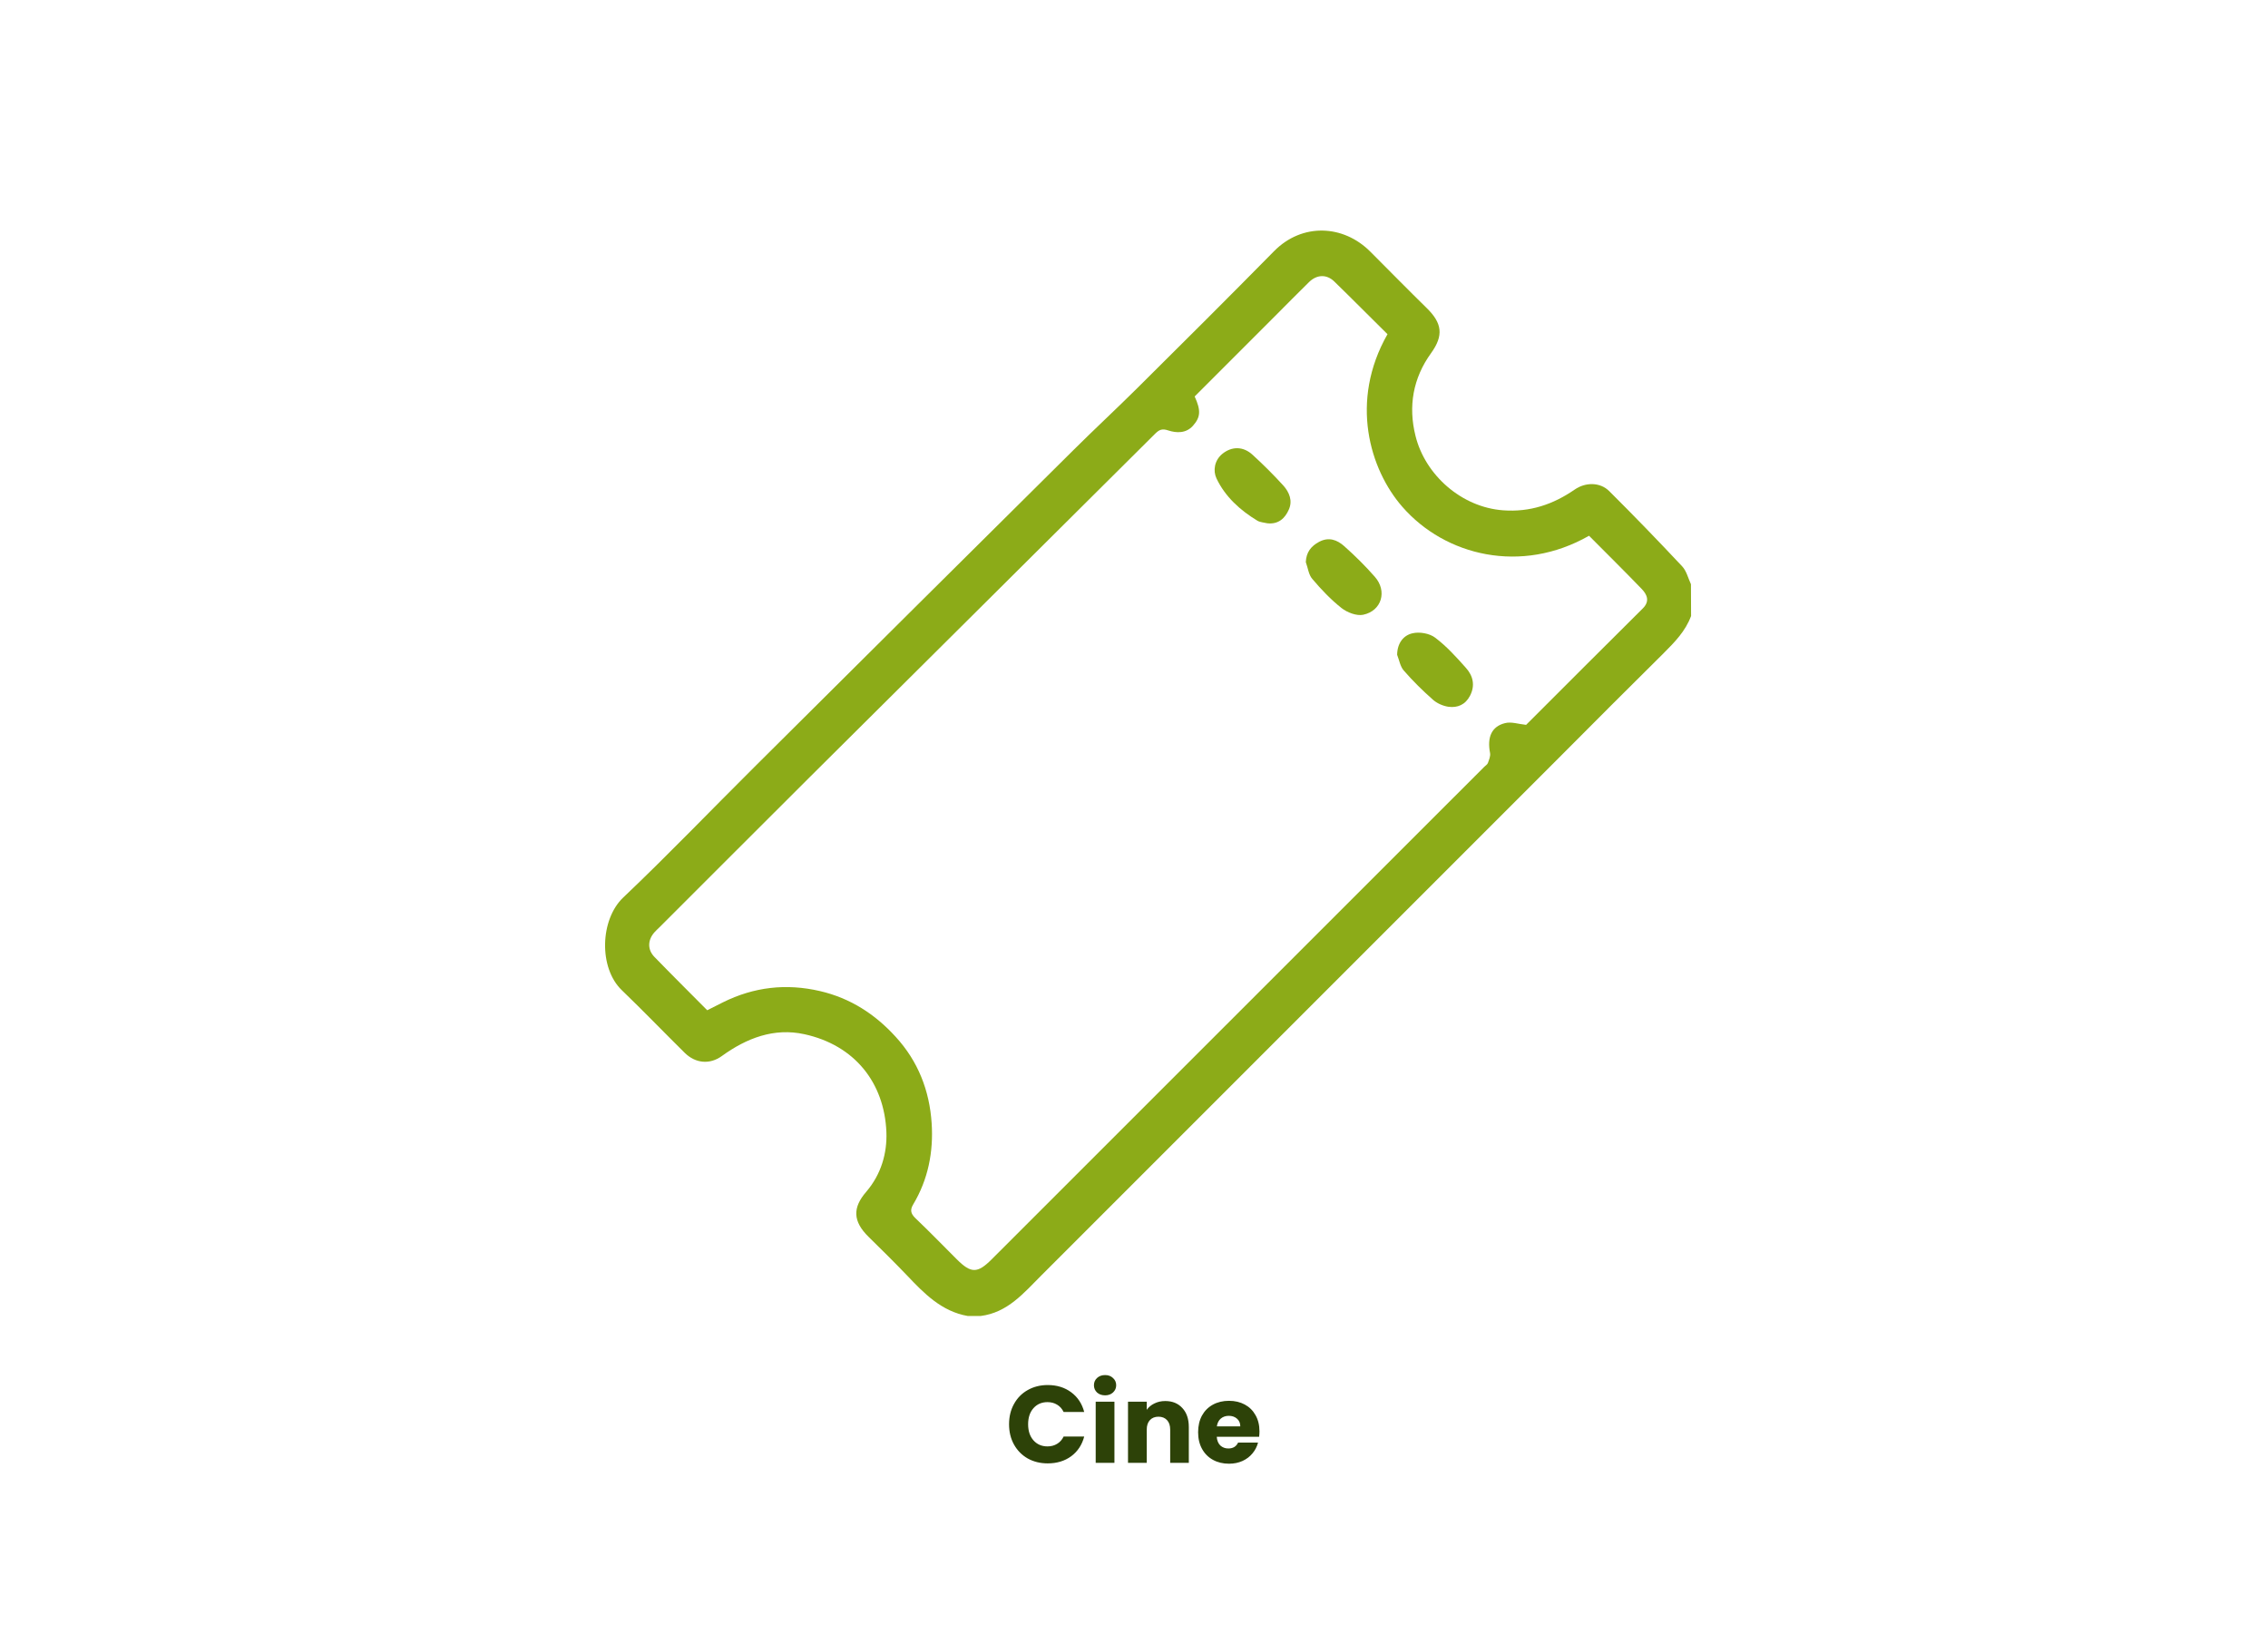 <svg width="414" height="300" viewBox="0 0 414 300" fill="none" xmlns="http://www.w3.org/2000/svg">
<path d="M184.193 259.96C184.193 258.573 184.493 257.34 185.093 256.26C185.693 255.167 186.527 254.32 187.593 253.72C188.673 253.107 189.893 252.8 191.253 252.8C192.92 252.8 194.347 253.24 195.533 254.12C196.72 255 197.513 256.2 197.913 257.72H194.153C193.873 257.133 193.473 256.687 192.953 256.38C192.447 256.073 191.867 255.92 191.213 255.92C190.16 255.92 189.307 256.287 188.653 257.02C188 257.753 187.673 258.733 187.673 259.96C187.673 261.187 188 262.167 188.653 262.9C189.307 263.633 190.16 264 191.213 264C191.867 264 192.447 263.847 192.953 263.54C193.473 263.233 193.873 262.787 194.153 262.2H197.913C197.513 263.72 196.72 264.92 195.533 265.8C194.347 266.667 192.92 267.1 191.253 267.1C189.893 267.1 188.673 266.8 187.593 266.2C186.527 265.587 185.693 264.74 185.093 263.66C184.493 262.58 184.193 261.347 184.193 259.96ZM201.728 254.68C201.128 254.68 200.634 254.507 200.248 254.16C199.874 253.8 199.688 253.36 199.688 252.84C199.688 252.307 199.874 251.867 200.248 251.52C200.634 251.16 201.128 250.98 201.728 250.98C202.314 250.98 202.794 251.16 203.168 251.52C203.554 251.867 203.748 252.307 203.748 252.84C203.748 253.36 203.554 253.8 203.168 254.16C202.794 254.507 202.314 254.68 201.728 254.68ZM203.428 255.84V267H200.008V255.84H203.428ZM212.706 255.72C214.013 255.72 215.053 256.147 215.826 257C216.613 257.84 217.006 259 217.006 260.48V267H213.606V260.94C213.606 260.193 213.413 259.613 213.026 259.2C212.639 258.787 212.119 258.58 211.466 258.58C210.813 258.58 210.293 258.787 209.906 259.2C209.519 259.613 209.326 260.193 209.326 260.94V267H205.906V255.84H209.326V257.32C209.673 256.827 210.139 256.44 210.726 256.16C211.313 255.867 211.973 255.72 212.706 255.72ZM229.903 261.24C229.903 261.56 229.883 261.893 229.843 262.24H222.103C222.156 262.933 222.376 263.467 222.763 263.84C223.163 264.2 223.649 264.38 224.223 264.38C225.076 264.38 225.669 264.02 226.003 263.3H229.643C229.456 264.033 229.116 264.693 228.623 265.28C228.143 265.867 227.536 266.327 226.803 266.66C226.069 266.993 225.249 267.16 224.343 267.16C223.249 267.16 222.276 266.927 221.423 266.46C220.569 265.993 219.903 265.327 219.423 264.46C218.943 263.593 218.703 262.58 218.703 261.42C218.703 260.26 218.936 259.247 219.403 258.38C219.883 257.513 220.549 256.847 221.403 256.38C222.256 255.913 223.236 255.68 224.343 255.68C225.423 255.68 226.383 255.907 227.223 256.36C228.063 256.813 228.716 257.46 229.183 258.3C229.663 259.14 229.903 260.12 229.903 261.24ZM226.403 260.34C226.403 259.753 226.203 259.287 225.803 258.94C225.403 258.593 224.903 258.42 224.303 258.42C223.729 258.42 223.243 258.587 222.843 258.92C222.456 259.253 222.216 259.727 222.123 260.34H226.403Z" fill="#2D4208"/>
<path d="M308.689 112.429C307.687 115.167 305.707 117.196 303.678 119.225C297.396 125.433 291.163 131.691 284.929 137.949C253.323 169.556 221.692 201.187 190.085 232.793C186.883 235.996 183.925 239.589 178.987 240.2C178.205 240.2 177.447 240.2 176.665 240.2C171.874 239.369 168.696 236.093 165.543 232.769C163.269 230.398 160.923 228.076 158.576 225.778C155.618 222.893 155.643 220.4 158.112 217.54C160.849 214.362 161.949 210.476 161.803 206.638C161.436 197.618 156.009 190.773 146.843 188.769C141.294 187.547 136.283 189.478 131.76 192.753C129.56 194.342 126.969 194.098 125.014 192.191C121.152 188.378 117.387 184.467 113.5 180.727C109.272 176.669 109.516 167.845 113.769 163.811C121.909 156.087 129.683 147.971 137.652 140.051C157.085 120.716 176.518 101.405 195.976 82.118C199.814 78.305 203.774 74.638 207.612 70.825C215.972 62.538 224.307 54.227 232.569 45.842C237.678 40.66 245.207 40.978 250.145 45.94C253.567 49.362 256.965 52.833 260.412 56.207C263.247 58.969 263.565 61.218 261.218 64.469C257.918 69.04 257.038 74.173 258.383 79.551C260.143 86.689 266.767 92.58 274.369 93.142C279.283 93.509 283.512 92.067 287.447 89.353C289.427 87.984 292.092 87.984 293.754 89.647C298.276 94.144 302.7 98.716 307.052 103.36C307.858 104.216 308.152 105.536 308.665 106.636C308.689 108.542 308.689 110.498 308.689 112.429ZM253.274 60.998C250.047 57.82 246.845 54.569 243.545 51.367C242.152 50.022 240.367 50.096 238.949 51.489C236.872 53.518 234.843 55.596 232.789 57.649C227.876 62.562 222.938 67.5 218.074 72.365C219.247 74.931 219.149 76.153 217.756 77.718C216.485 79.136 214.725 79.038 213.283 78.573C212.134 78.182 211.62 78.427 210.887 79.136C189.914 100.011 168.916 120.862 147.918 141.738C138.727 150.88 129.585 160.071 120.394 169.238C120.076 169.556 119.734 169.849 119.44 170.191C118.218 171.585 118.169 173.345 119.465 174.665C122.643 177.94 125.894 181.167 129.096 184.393C130.147 183.856 131.052 183.391 131.956 182.951C137.627 180.14 143.494 179.456 149.703 180.898C155.227 182.193 159.7 185.078 163.489 189.233C167.596 193.707 169.674 199.06 170.065 205.025C170.407 210.231 169.429 215.267 166.692 219.838C166.105 220.816 166.227 221.5 167.083 222.331C169.649 224.776 172.118 227.318 174.636 229.836C177.252 232.451 178.425 232.451 181.016 229.86C210.985 199.891 240.954 169.922 270.947 139.953C271.167 139.733 271.509 139.538 271.607 139.245C271.803 138.682 272.096 138.022 271.998 137.46C271.436 134.6 272.243 132.596 274.736 131.985C275.86 131.691 277.156 132.156 278.574 132.302C285.54 125.336 292.703 118.173 299.889 111.036C301.185 109.74 300.672 108.542 299.694 107.516C296.516 104.216 293.265 101.013 290.063 97.787C277.694 104.851 263.809 101.478 255.987 92.507C250.023 85.687 246.307 73.22 253.274 60.998Z" fill="#8CAB18"/>
<path d="M238.362 102.602C238.436 100.769 239.34 99.669 240.807 98.887C242.567 97.958 244.082 98.544 245.353 99.669C247.333 101.429 249.216 103.287 250.951 105.267C253.273 107.882 252.222 111.5 248.825 112.209C247.627 112.453 245.916 111.793 244.889 110.987C242.933 109.447 241.173 107.589 239.56 105.682C238.876 104.924 238.753 103.653 238.362 102.602Z" fill="#8CAB18"/>
<path d="M255.034 119.518C255.059 117.416 256.159 115.949 257.87 115.582C259.141 115.289 260.95 115.607 261.976 116.389C264.054 117.953 265.863 119.958 267.599 121.913C268.894 123.356 269.31 125.116 268.332 126.998C267.476 128.636 266.059 129.222 264.396 129.002C263.394 128.856 262.294 128.367 261.561 127.707C259.679 126.045 257.894 124.285 256.256 122.402C255.596 121.669 255.425 120.496 255.034 119.518Z" fill="#8CAB18"/>
<path d="M231.347 95.514C230.736 95.367 230.052 95.343 229.538 95.049C226.385 93.143 223.647 90.674 222.058 87.325C221.398 85.931 221.667 84.049 223.109 82.852C224.845 81.434 226.947 81.434 228.658 83.023C230.614 84.807 232.496 86.689 234.256 88.62C235.356 89.843 235.992 91.407 235.258 93.02C234.574 94.585 233.376 95.734 231.347 95.514Z" fill="#8CAB18"/>
</svg>
